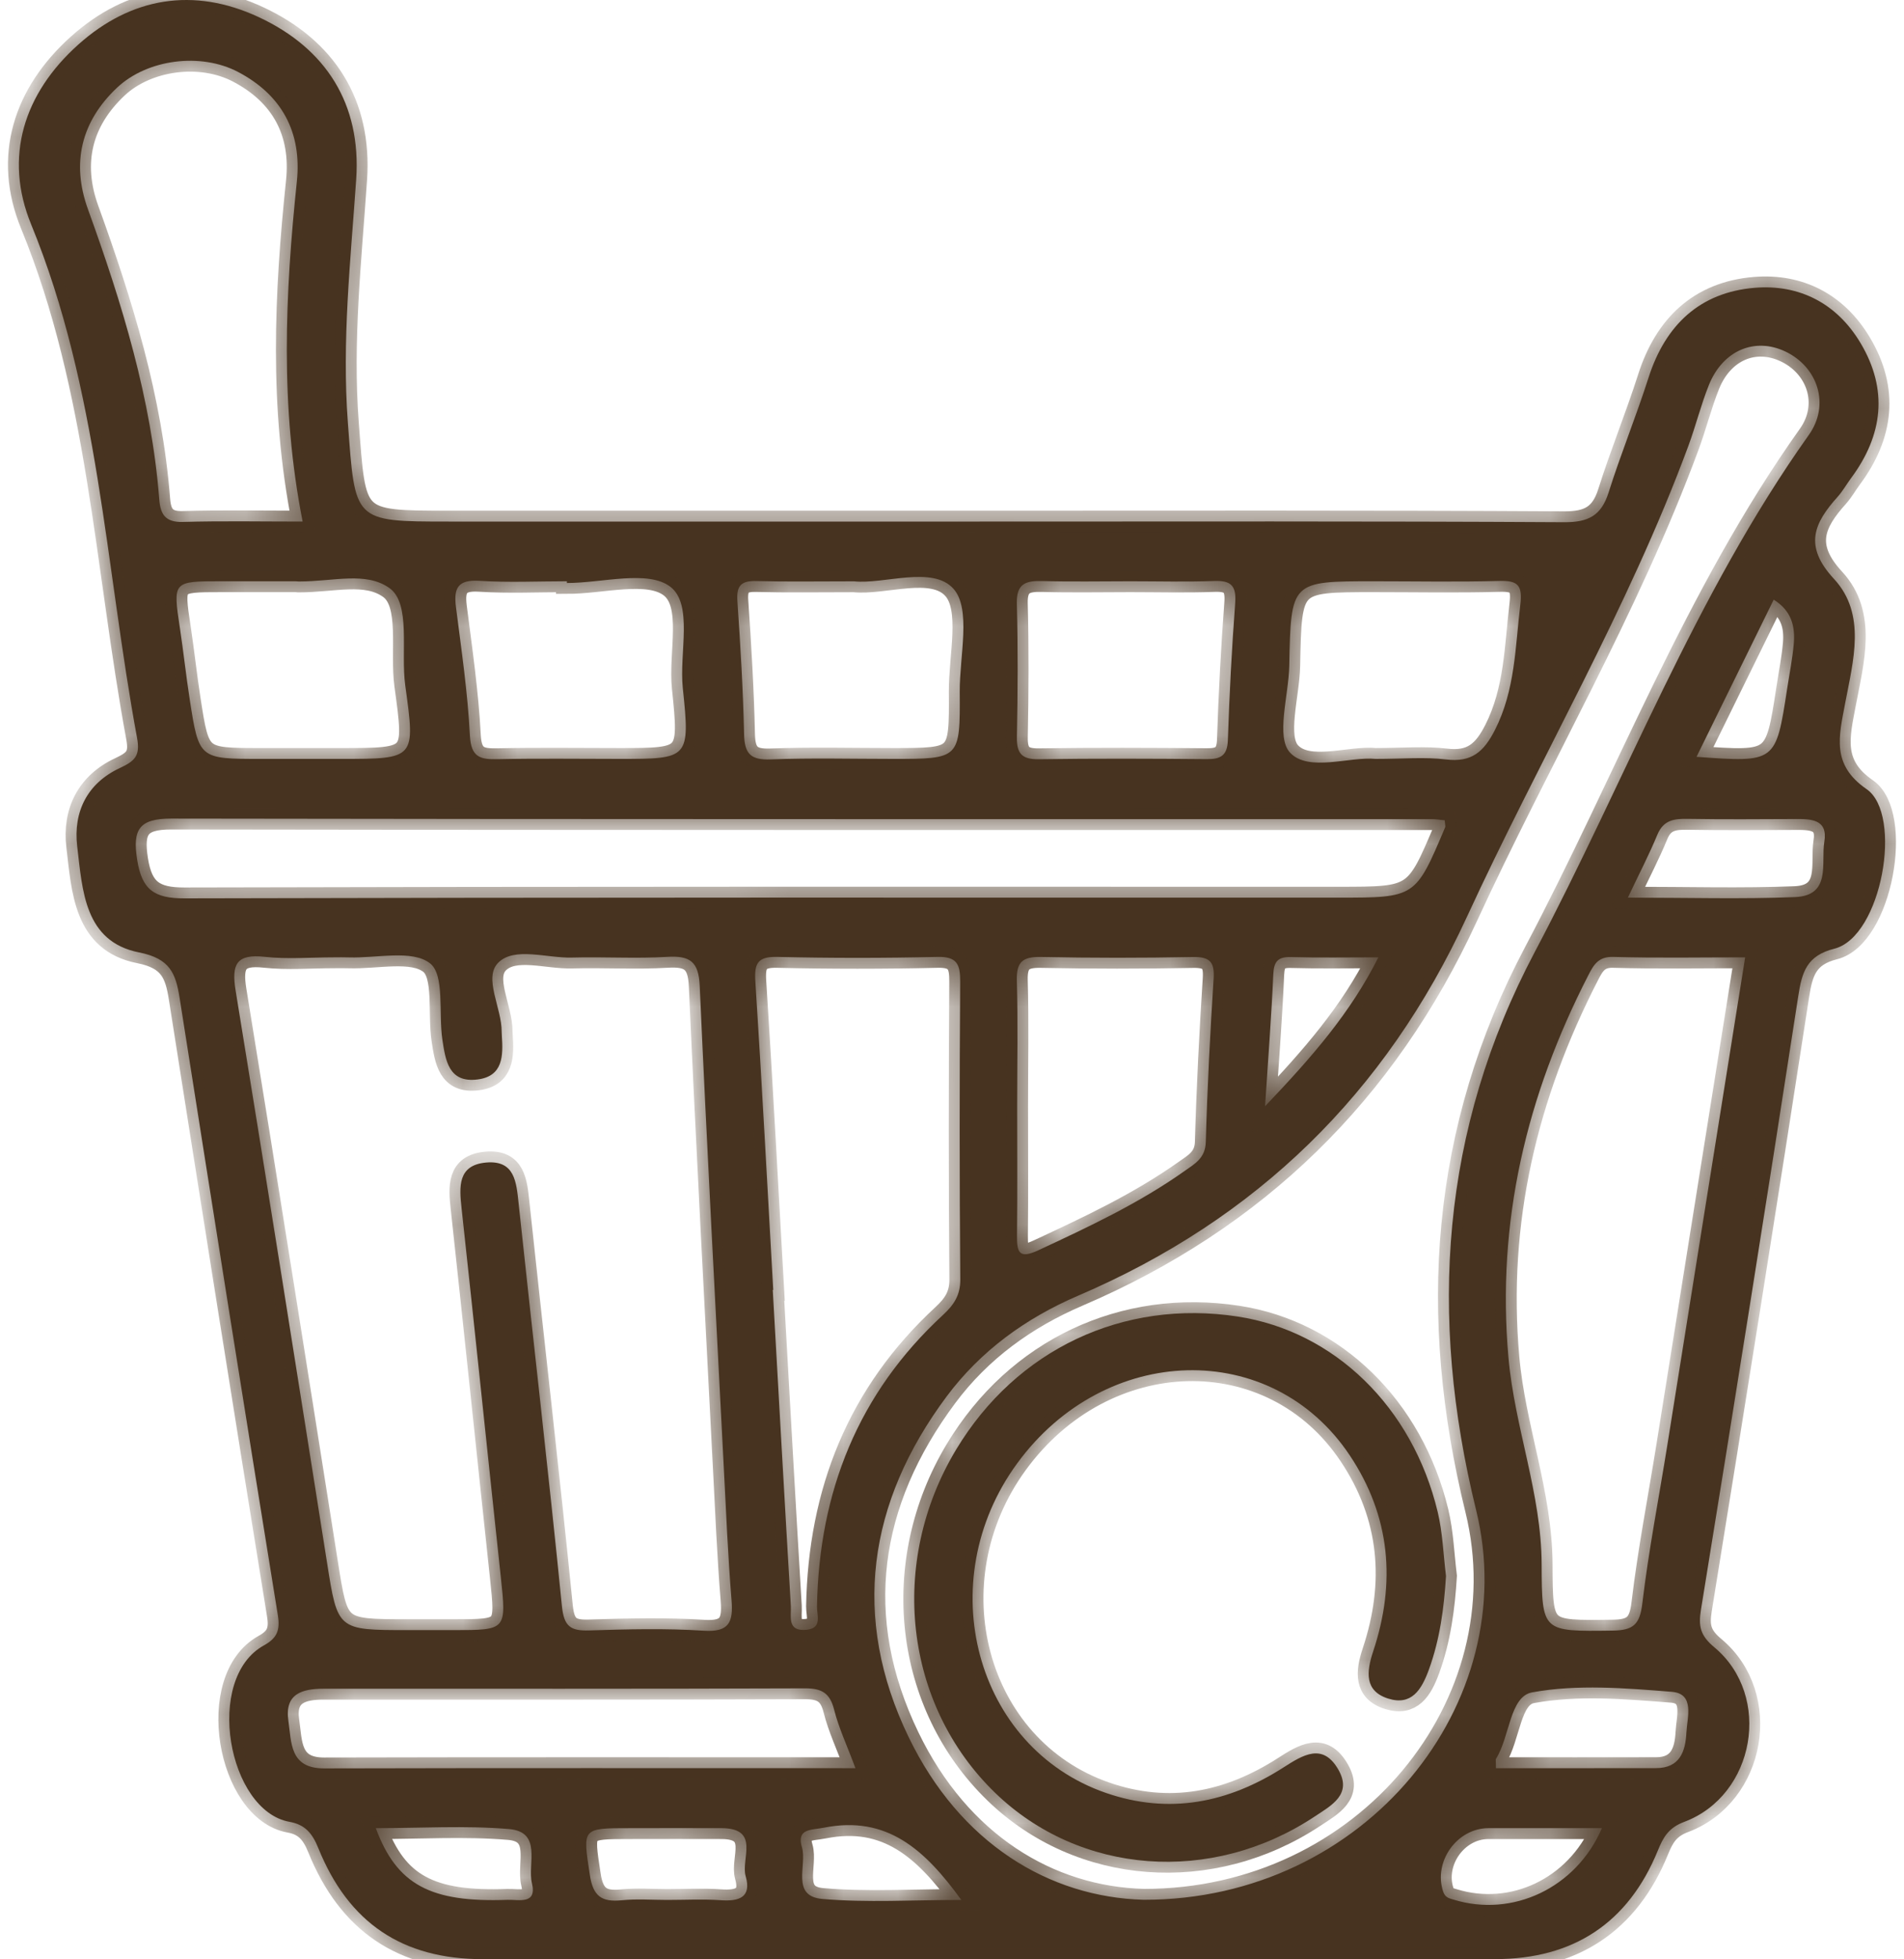 <svg width="35" height="36" viewBox="0 0 35 36" fill="none" xmlns="http://www.w3.org/2000/svg">
<mask id="path-1-inside-1_724_2894" fill="white">
<path fill-rule="evenodd" clip-rule="evenodd" d="M18.009 9.583C21.591 9.583 25.173 9.574 28.755 9.595C29.2 9.597 29.436 9.473 29.57 9.048C29.794 8.339 30.077 7.648 30.304 6.939C30.613 5.973 31.246 5.372 32.255 5.288C33.082 5.22 33.769 5.578 34.201 6.303C34.711 7.157 34.615 7.994 34.027 8.785C33.944 8.897 33.875 9.022 33.782 9.126C33.345 9.613 33.151 10.031 33.714 10.638C34.313 11.286 34.064 12.147 33.918 12.923C33.805 13.525 33.658 14.049 34.312 14.499C34.986 14.963 34.592 17.212 33.72 17.431C33.214 17.558 33.124 17.857 33.056 18.304C32.477 22.063 31.877 25.82 31.268 29.575C31.219 29.881 31.253 30.05 31.515 30.268C32.583 31.16 32.264 32.986 30.959 33.475C30.671 33.583 30.574 33.758 30.476 33.999C29.931 35.336 28.918 35.995 27.486 35.996C21.282 36.002 15.078 36.001 8.874 35.997C7.395 35.996 6.407 35.331 5.851 33.956C5.744 33.691 5.612 33.525 5.323 33.474C4.189 33.272 3.748 30.841 4.851 30.232C5.091 30.099 5.153 29.957 5.107 29.675C4.495 25.898 3.897 22.117 3.302 18.337C3.231 17.889 3.128 17.612 2.558 17.5C1.549 17.301 1.516 16.358 1.419 15.55C1.343 14.91 1.61 14.389 2.2 14.113C2.479 13.982 2.581 13.891 2.519 13.556C1.935 10.401 1.817 7.157 0.574 4.127C0.063 2.884 0.44 1.715 1.437 0.821C2.412 -0.053 3.561 -0.241 4.755 0.314C5.998 0.893 6.641 1.915 6.548 3.291C6.446 4.783 6.281 6.263 6.395 7.769C6.532 9.579 6.48 9.583 8.246 9.583C11.501 9.583 14.755 9.583 18.009 9.583ZM15.725 32.488C12.418 32.488 9.188 32.484 5.958 32.492C5.323 32.493 5.36 32.018 5.301 31.617C5.228 31.119 5.556 31.028 5.95 31.028C8.9 31.027 11.85 31.032 14.8 31.021C15.107 31.02 15.258 31.109 15.334 31.416C15.418 31.749 15.568 32.066 15.725 32.488ZM27.499 32.488C27.499 32.358 27.49 32.331 27.5 32.315C27.756 31.912 27.75 31.171 28.164 31.095C28.995 30.943 29.878 31.017 30.733 31.085C31.157 31.12 31.015 31.551 31 31.834C30.983 32.182 30.878 32.487 30.442 32.487C29.468 32.489 28.494 32.488 27.499 32.488ZM6.908 33.59C7.736 33.59 8.549 33.539 9.353 33.606C9.975 33.658 9.692 34.249 9.778 34.601C9.874 34.999 9.538 34.9 9.329 34.907C7.913 34.959 7.295 34.631 6.908 33.59ZM12.267 34.909C11.987 34.909 11.705 34.887 11.428 34.915C11.064 34.951 10.902 34.845 10.843 34.451C10.713 33.586 10.686 33.59 11.588 33.59C12.148 33.59 12.708 33.587 13.268 33.59C13.98 33.595 13.616 34.157 13.707 34.472C13.82 34.864 13.584 34.938 13.246 34.914C12.921 34.891 12.593 34.909 12.267 34.909ZM17.671 34.909C16.769 34.909 15.939 34.962 15.119 34.891C14.531 34.841 14.839 34.272 14.742 33.943C14.638 33.592 14.91 33.628 15.148 33.581C16.298 33.353 16.997 33.977 17.671 34.909ZM29.447 33.59C28.971 34.695 27.799 35.235 26.723 34.904C26.636 34.878 26.566 34.867 26.528 34.754C26.346 34.207 26.781 33.59 27.362 33.59C28.047 33.589 28.733 33.59 29.447 33.59ZM21.026 34.906C19.286 34.86 17.645 33.868 16.702 31.915C15.643 29.722 15.952 27.604 17.4 25.66C18.027 24.819 18.858 24.218 19.82 23.806C23.097 22.403 25.471 20.09 26.966 16.845C28.299 13.951 29.926 11.195 31.035 8.196C31.172 7.826 31.267 7.439 31.414 7.073C31.67 6.437 32.258 6.191 32.822 6.46C33.411 6.741 33.649 7.432 33.249 7.994C31.154 10.94 29.889 14.322 28.214 17.489C26.483 20.762 26.257 24.174 27.134 27.744C28.006 31.296 25.099 34.911 21.026 34.906ZM5.493 10.684C6.141 10.684 6.722 10.498 7.156 10.803C7.559 11.086 7.364 11.972 7.449 12.59C7.635 13.945 7.643 13.944 6.265 13.944C5.775 13.944 5.285 13.944 4.794 13.944C3.66 13.944 3.657 13.945 3.488 12.853C3.42 12.416 3.373 11.976 3.307 11.538C3.177 10.68 3.175 10.68 4.068 10.68C4.465 10.68 4.862 10.68 5.259 10.68C5.378 10.682 5.411 10.676 5.493 10.684ZM10.421 10.712C11.071 10.712 11.909 10.467 12.321 10.78C12.745 11.103 12.484 11.997 12.551 12.639C12.688 13.941 12.662 13.944 11.387 13.944C10.641 13.944 9.894 13.933 9.148 13.949C8.825 13.956 8.659 13.914 8.638 13.515C8.598 12.726 8.482 11.94 8.382 11.155C8.337 10.807 8.415 10.647 8.812 10.672C9.346 10.706 9.884 10.68 10.421 10.68C10.421 10.691 10.421 10.701 10.421 10.712ZM15.698 10.681C16.251 10.74 17.141 10.387 17.526 10.817C17.857 11.185 17.638 12.058 17.642 12.708C17.65 13.944 17.645 13.944 16.411 13.944C15.663 13.944 14.913 13.924 14.166 13.953C13.801 13.967 13.686 13.851 13.678 13.492C13.66 12.675 13.611 11.857 13.555 11.041C13.536 10.764 13.622 10.669 13.899 10.676C14.459 10.691 15.021 10.681 15.698 10.681ZM20.776 10.68C21.291 10.68 21.807 10.694 22.321 10.675C22.629 10.663 22.729 10.763 22.706 11.076C22.643 11.916 22.599 12.757 22.571 13.598C22.561 13.884 22.439 13.95 22.183 13.948C21.153 13.939 20.123 13.935 19.094 13.95C18.788 13.954 18.688 13.849 18.693 13.546C18.709 12.727 18.714 11.907 18.692 11.089C18.682 10.719 18.859 10.668 19.162 10.676C19.699 10.691 20.238 10.68 20.776 10.68ZM25.288 13.944C24.816 13.896 24.054 14.19 23.716 13.831C23.447 13.545 23.689 12.782 23.7 12.231C23.73 10.68 23.729 10.68 25.254 10.68C26.024 10.68 26.793 10.695 27.562 10.674C27.905 10.664 27.989 10.756 27.947 11.109C27.853 11.89 27.854 12.676 27.481 13.411C27.275 13.816 27.051 14.011 26.581 13.954C26.19 13.906 25.79 13.944 25.288 13.944ZM32.605 11.018C32.938 11.226 33 11.515 32.974 11.826C32.95 12.104 32.894 12.379 32.852 12.655C32.644 14.011 32.644 14.011 31.186 13.906C31.666 12.931 32.133 11.979 32.605 11.018ZM5.563 9.583C4.797 9.583 4.076 9.569 3.355 9.59C3.039 9.598 2.949 9.448 2.928 9.179C2.784 7.329 2.244 5.577 1.617 3.845C1.308 2.99 1.495 2.229 2.153 1.61C2.712 1.085 3.691 0.963 4.374 1.321C5.18 1.743 5.551 2.43 5.457 3.333C5.241 5.402 5.145 7.468 5.563 9.583ZM26.557 15.072C26.563 15.155 26.573 15.181 26.565 15.2C26.02 16.493 26.02 16.493 24.608 16.493C17.536 16.493 10.464 16.487 3.392 16.506C2.837 16.508 2.609 16.35 2.522 15.8C2.435 15.248 2.55 15.04 3.145 15.041C10.873 15.054 18.601 15.05 26.328 15.051C26.398 15.051 26.467 15.063 26.557 15.072ZM29.924 16.493C30.135 16.047 30.317 15.699 30.466 15.337C30.578 15.066 30.775 15.041 31.025 15.046C31.68 15.057 32.334 15.052 32.989 15.049C33.285 15.047 33.605 15.046 33.535 15.468C33.471 15.858 33.669 16.456 32.995 16.483C32.016 16.522 31.035 16.493 29.924 16.493ZM14.214 23.7C14.107 21.81 14.007 19.919 13.885 18.029C13.864 17.699 13.929 17.574 14.288 17.582C15.27 17.605 16.253 17.605 17.234 17.582C17.593 17.574 17.652 17.719 17.65 18.035C17.638 19.859 17.637 21.683 17.652 23.507C17.655 23.803 17.529 23.98 17.335 24.16C15.772 25.602 15.056 27.412 15.018 29.516C15.015 29.678 15.123 29.919 14.819 29.946C14.462 29.978 14.549 29.695 14.538 29.511C14.422 27.575 14.315 25.637 14.205 23.701C14.208 23.7 14.211 23.7 14.214 23.7ZM18.698 20.325C18.698 19.555 18.714 18.785 18.692 18.016C18.682 17.673 18.8 17.577 19.132 17.583C20.065 17.602 20.999 17.602 21.931 17.584C22.244 17.578 22.329 17.679 22.309 17.983C22.245 18.984 22.193 19.985 22.165 20.987C22.156 21.284 21.956 21.387 21.775 21.516C20.937 22.109 20.013 22.542 19.085 22.973C18.733 23.137 18.692 23.011 18.695 22.705C18.704 21.912 18.698 21.118 18.698 20.325ZM23.255 20.326C23.316 19.385 23.374 18.644 23.406 17.903C23.417 17.662 23.493 17.578 23.734 17.585C24.242 17.6 24.751 17.59 25.338 17.59C24.822 18.612 24.132 19.406 23.255 20.326ZM32.08 17.59C31.597 20.618 31.124 23.587 30.649 26.555C30.494 27.523 30.306 28.487 30.19 29.459C30.144 29.849 30.024 29.956 29.641 29.96C28.348 29.976 28.344 29.992 28.339 28.741C28.335 27.444 27.843 26.229 27.729 24.944C27.507 22.442 28.063 20.126 29.197 17.919C29.294 17.73 29.38 17.574 29.655 17.582C30.447 17.605 31.24 17.59 32.08 17.59ZM6.133 17.59C6.226 17.59 6.32 17.587 6.414 17.591C6.925 17.608 7.579 17.444 7.905 17.7C8.178 17.914 8.059 18.618 8.132 19.103C8.189 19.477 8.245 19.901 8.777 19.834C9.251 19.775 9.25 19.395 9.225 19.028C9.223 19.005 9.222 18.982 9.222 18.958C9.225 18.519 8.879 17.962 9.162 17.685C9.46 17.393 10.052 17.607 10.515 17.594C11.1 17.578 11.687 17.616 12.271 17.581C12.684 17.557 12.842 17.669 12.862 18.11C12.994 21.056 13.152 24.001 13.304 26.946C13.346 27.764 13.381 28.583 13.447 29.399C13.479 29.8 13.41 29.993 12.936 29.962C12.237 29.917 11.531 29.935 10.83 29.957C10.485 29.968 10.366 29.882 10.329 29.506C10.083 27.041 9.796 24.579 9.534 22.116C9.492 21.721 9.465 21.314 8.937 21.36C8.411 21.407 8.441 21.803 8.485 22.204C8.731 24.458 8.963 26.714 9.205 28.968C9.31 29.951 9.315 29.951 8.336 29.951C8.055 29.951 7.774 29.951 7.493 29.951C6.201 29.951 6.207 29.95 6.012 28.714C5.458 25.209 4.904 21.705 4.332 18.204C4.253 17.722 4.339 17.522 4.869 17.581C5.286 17.627 5.711 17.59 6.133 17.59Z"/>
<path d="M26.581 28.957C26.545 29.547 26.469 30.117 26.267 30.675C26.131 31.049 25.947 31.344 25.518 31.209C25.081 31.071 25.117 30.718 25.241 30.346C25.663 29.078 25.562 27.861 24.809 26.736C23.374 24.592 20.316 24.672 18.697 26.889C17.109 29.062 17.927 32.109 20.325 32.941C21.492 33.346 22.579 33.125 23.594 32.474C23.955 32.242 24.316 32.019 24.6 32.511C24.865 32.97 24.475 33.172 24.159 33.381C22.269 34.63 19.852 34.449 18.293 32.941C16.621 31.323 16.325 28.711 17.577 26.632C18.685 24.793 20.648 23.867 22.753 24.19C24.53 24.463 25.965 25.852 26.428 27.779C26.52 28.162 26.532 28.564 26.581 28.957Z"/>
</mask>
<path fill-rule="evenodd" clip-rule="evenodd" d="M18.009 9.583C21.591 9.583 25.173 9.574 28.755 9.595C29.2 9.597 29.436 9.473 29.57 9.048C29.794 8.339 30.077 7.648 30.304 6.939C30.613 5.973 31.246 5.372 32.255 5.288C33.082 5.22 33.769 5.578 34.201 6.303C34.711 7.157 34.615 7.994 34.027 8.785C33.944 8.897 33.875 9.022 33.782 9.126C33.345 9.613 33.151 10.031 33.714 10.638C34.313 11.286 34.064 12.147 33.918 12.923C33.805 13.525 33.658 14.049 34.312 14.499C34.986 14.963 34.592 17.212 33.72 17.431C33.214 17.558 33.124 17.857 33.056 18.304C32.477 22.063 31.877 25.82 31.268 29.575C31.219 29.881 31.253 30.05 31.515 30.268C32.583 31.16 32.264 32.986 30.959 33.475C30.671 33.583 30.574 33.758 30.476 33.999C29.931 35.336 28.918 35.995 27.486 35.996C21.282 36.002 15.078 36.001 8.874 35.997C7.395 35.996 6.407 35.331 5.851 33.956C5.744 33.691 5.612 33.525 5.323 33.474C4.189 33.272 3.748 30.841 4.851 30.232C5.091 30.099 5.153 29.957 5.107 29.675C4.495 25.898 3.897 22.117 3.302 18.337C3.231 17.889 3.128 17.612 2.558 17.5C1.549 17.301 1.516 16.358 1.419 15.55C1.343 14.91 1.61 14.389 2.2 14.113C2.479 13.982 2.581 13.891 2.519 13.556C1.935 10.401 1.817 7.157 0.574 4.127C0.063 2.884 0.44 1.715 1.437 0.821C2.412 -0.053 3.561 -0.241 4.755 0.314C5.998 0.893 6.641 1.915 6.548 3.291C6.446 4.783 6.281 6.263 6.395 7.769C6.532 9.579 6.48 9.583 8.246 9.583C11.501 9.583 14.755 9.583 18.009 9.583ZM15.725 32.488C12.418 32.488 9.188 32.484 5.958 32.492C5.323 32.493 5.36 32.018 5.301 31.617C5.228 31.119 5.556 31.028 5.95 31.028C8.9 31.027 11.85 31.032 14.8 31.021C15.107 31.02 15.258 31.109 15.334 31.416C15.418 31.749 15.568 32.066 15.725 32.488ZM27.499 32.488C27.499 32.358 27.49 32.331 27.5 32.315C27.756 31.912 27.75 31.171 28.164 31.095C28.995 30.943 29.878 31.017 30.733 31.085C31.157 31.12 31.015 31.551 31 31.834C30.983 32.182 30.878 32.487 30.442 32.487C29.468 32.489 28.494 32.488 27.499 32.488ZM6.908 33.59C7.736 33.59 8.549 33.539 9.353 33.606C9.975 33.658 9.692 34.249 9.778 34.601C9.874 34.999 9.538 34.9 9.329 34.907C7.913 34.959 7.295 34.631 6.908 33.59ZM12.267 34.909C11.987 34.909 11.705 34.887 11.428 34.915C11.064 34.951 10.902 34.845 10.843 34.451C10.713 33.586 10.686 33.59 11.588 33.59C12.148 33.59 12.708 33.587 13.268 33.59C13.98 33.595 13.616 34.157 13.707 34.472C13.82 34.864 13.584 34.938 13.246 34.914C12.921 34.891 12.593 34.909 12.267 34.909ZM17.671 34.909C16.769 34.909 15.939 34.962 15.119 34.891C14.531 34.841 14.839 34.272 14.742 33.943C14.638 33.592 14.91 33.628 15.148 33.581C16.298 33.353 16.997 33.977 17.671 34.909ZM29.447 33.59C28.971 34.695 27.799 35.235 26.723 34.904C26.636 34.878 26.566 34.867 26.528 34.754C26.346 34.207 26.781 33.59 27.362 33.59C28.047 33.589 28.733 33.59 29.447 33.59ZM21.026 34.906C19.286 34.86 17.645 33.868 16.702 31.915C15.643 29.722 15.952 27.604 17.4 25.66C18.027 24.819 18.858 24.218 19.82 23.806C23.097 22.403 25.471 20.09 26.966 16.845C28.299 13.951 29.926 11.195 31.035 8.196C31.172 7.826 31.267 7.439 31.414 7.073C31.67 6.437 32.258 6.191 32.822 6.46C33.411 6.741 33.649 7.432 33.249 7.994C31.154 10.94 29.889 14.322 28.214 17.489C26.483 20.762 26.257 24.174 27.134 27.744C28.006 31.296 25.099 34.911 21.026 34.906ZM5.493 10.684C6.141 10.684 6.722 10.498 7.156 10.803C7.559 11.086 7.364 11.972 7.449 12.59C7.635 13.945 7.643 13.944 6.265 13.944C5.775 13.944 5.285 13.944 4.794 13.944C3.66 13.944 3.657 13.945 3.488 12.853C3.42 12.416 3.373 11.976 3.307 11.538C3.177 10.68 3.175 10.68 4.068 10.68C4.465 10.68 4.862 10.68 5.259 10.68C5.378 10.682 5.411 10.676 5.493 10.684ZM10.421 10.712C11.071 10.712 11.909 10.467 12.321 10.78C12.745 11.103 12.484 11.997 12.551 12.639C12.688 13.941 12.662 13.944 11.387 13.944C10.641 13.944 9.894 13.933 9.148 13.949C8.825 13.956 8.659 13.914 8.638 13.515C8.598 12.726 8.482 11.94 8.382 11.155C8.337 10.807 8.415 10.647 8.812 10.672C9.346 10.706 9.884 10.68 10.421 10.68C10.421 10.691 10.421 10.701 10.421 10.712ZM15.698 10.681C16.251 10.74 17.141 10.387 17.526 10.817C17.857 11.185 17.638 12.058 17.642 12.708C17.65 13.944 17.645 13.944 16.411 13.944C15.663 13.944 14.913 13.924 14.166 13.953C13.801 13.967 13.686 13.851 13.678 13.492C13.66 12.675 13.611 11.857 13.555 11.041C13.536 10.764 13.622 10.669 13.899 10.676C14.459 10.691 15.021 10.681 15.698 10.681ZM20.776 10.68C21.291 10.68 21.807 10.694 22.321 10.675C22.629 10.663 22.729 10.763 22.706 11.076C22.643 11.916 22.599 12.757 22.571 13.598C22.561 13.884 22.439 13.95 22.183 13.948C21.153 13.939 20.123 13.935 19.094 13.95C18.788 13.954 18.688 13.849 18.693 13.546C18.709 12.727 18.714 11.907 18.692 11.089C18.682 10.719 18.859 10.668 19.162 10.676C19.699 10.691 20.238 10.68 20.776 10.68ZM25.288 13.944C24.816 13.896 24.054 14.19 23.716 13.831C23.447 13.545 23.689 12.782 23.7 12.231C23.73 10.68 23.729 10.68 25.254 10.68C26.024 10.68 26.793 10.695 27.562 10.674C27.905 10.664 27.989 10.756 27.947 11.109C27.853 11.89 27.854 12.676 27.481 13.411C27.275 13.816 27.051 14.011 26.581 13.954C26.19 13.906 25.79 13.944 25.288 13.944ZM32.605 11.018C32.938 11.226 33 11.515 32.974 11.826C32.95 12.104 32.894 12.379 32.852 12.655C32.644 14.011 32.644 14.011 31.186 13.906C31.666 12.931 32.133 11.979 32.605 11.018ZM5.563 9.583C4.797 9.583 4.076 9.569 3.355 9.59C3.039 9.598 2.949 9.448 2.928 9.179C2.784 7.329 2.244 5.577 1.617 3.845C1.308 2.99 1.495 2.229 2.153 1.61C2.712 1.085 3.691 0.963 4.374 1.321C5.18 1.743 5.551 2.43 5.457 3.333C5.241 5.402 5.145 7.468 5.563 9.583ZM26.557 15.072C26.563 15.155 26.573 15.181 26.565 15.2C26.02 16.493 26.02 16.493 24.608 16.493C17.536 16.493 10.464 16.487 3.392 16.506C2.837 16.508 2.609 16.35 2.522 15.8C2.435 15.248 2.55 15.04 3.145 15.041C10.873 15.054 18.601 15.05 26.328 15.051C26.398 15.051 26.467 15.063 26.557 15.072ZM29.924 16.493C30.135 16.047 30.317 15.699 30.466 15.337C30.578 15.066 30.775 15.041 31.025 15.046C31.68 15.057 32.334 15.052 32.989 15.049C33.285 15.047 33.605 15.046 33.535 15.468C33.471 15.858 33.669 16.456 32.995 16.483C32.016 16.522 31.035 16.493 29.924 16.493ZM14.214 23.7C14.107 21.81 14.007 19.919 13.885 18.029C13.864 17.699 13.929 17.574 14.288 17.582C15.27 17.605 16.253 17.605 17.234 17.582C17.593 17.574 17.652 17.719 17.65 18.035C17.638 19.859 17.637 21.683 17.652 23.507C17.655 23.803 17.529 23.98 17.335 24.16C15.772 25.602 15.056 27.412 15.018 29.516C15.015 29.678 15.123 29.919 14.819 29.946C14.462 29.978 14.549 29.695 14.538 29.511C14.422 27.575 14.315 25.637 14.205 23.701C14.208 23.7 14.211 23.7 14.214 23.7ZM18.698 20.325C18.698 19.555 18.714 18.785 18.692 18.016C18.682 17.673 18.8 17.577 19.132 17.583C20.065 17.602 20.999 17.602 21.931 17.584C22.244 17.578 22.329 17.679 22.309 17.983C22.245 18.984 22.193 19.985 22.165 20.987C22.156 21.284 21.956 21.387 21.775 21.516C20.937 22.109 20.013 22.542 19.085 22.973C18.733 23.137 18.692 23.011 18.695 22.705C18.704 21.912 18.698 21.118 18.698 20.325ZM23.255 20.326C23.316 19.385 23.374 18.644 23.406 17.903C23.417 17.662 23.493 17.578 23.734 17.585C24.242 17.6 24.751 17.59 25.338 17.59C24.822 18.612 24.132 19.406 23.255 20.326ZM32.08 17.59C31.597 20.618 31.124 23.587 30.649 26.555C30.494 27.523 30.306 28.487 30.19 29.459C30.144 29.849 30.024 29.956 29.641 29.96C28.348 29.976 28.344 29.992 28.339 28.741C28.335 27.444 27.843 26.229 27.729 24.944C27.507 22.442 28.063 20.126 29.197 17.919C29.294 17.73 29.38 17.574 29.655 17.582C30.447 17.605 31.24 17.59 32.08 17.59ZM6.133 17.59C6.226 17.59 6.32 17.587 6.414 17.591C6.925 17.608 7.579 17.444 7.905 17.7C8.178 17.914 8.059 18.618 8.132 19.103C8.189 19.477 8.245 19.901 8.777 19.834C9.251 19.775 9.25 19.395 9.225 19.028C9.223 19.005 9.222 18.982 9.222 18.958C9.225 18.519 8.879 17.962 9.162 17.685C9.46 17.393 10.052 17.607 10.515 17.594C11.1 17.578 11.687 17.616 12.271 17.581C12.684 17.557 12.842 17.669 12.862 18.11C12.994 21.056 13.152 24.001 13.304 26.946C13.346 27.764 13.381 28.583 13.447 29.399C13.479 29.8 13.41 29.993 12.936 29.962C12.237 29.917 11.531 29.935 10.83 29.957C10.485 29.968 10.366 29.882 10.329 29.506C10.083 27.041 9.796 24.579 9.534 22.116C9.492 21.721 9.465 21.314 8.937 21.36C8.411 21.407 8.441 21.803 8.485 22.204C8.731 24.458 8.963 26.714 9.205 28.968C9.31 29.951 9.315 29.951 8.336 29.951C8.055 29.951 7.774 29.951 7.493 29.951C6.201 29.951 6.207 29.95 6.012 28.714C5.458 25.209 4.904 21.705 4.332 18.204C4.253 17.722 4.339 17.522 4.869 17.581C5.286 17.627 5.711 17.59 6.133 17.59Z" fill="#473320"/>
<path d="M26.581 28.957C26.545 29.547 26.469 30.117 26.267 30.675C26.131 31.049 25.947 31.344 25.518 31.209C25.081 31.071 25.117 30.718 25.241 30.346C25.663 29.078 25.562 27.861 24.809 26.736C23.374 24.592 20.316 24.672 18.697 26.889C17.109 29.062 17.927 32.109 20.325 32.941C21.492 33.346 22.579 33.125 23.594 32.474C23.955 32.242 24.316 32.019 24.6 32.511C24.865 32.97 24.475 33.172 24.159 33.381C22.269 34.63 19.852 34.449 18.293 32.941C16.621 31.323 16.325 28.711 17.577 26.632C18.685 24.793 20.648 23.867 22.753 24.19C24.53 24.463 25.965 25.852 26.428 27.779C26.52 28.162 26.532 28.564 26.581 28.957Z" fill="#473320"/>
<path fill-rule="evenodd" clip-rule="evenodd" d="M18.009 9.583C21.591 9.583 25.173 9.574 28.755 9.595C29.2 9.597 29.436 9.473 29.57 9.048C29.794 8.339 30.077 7.648 30.304 6.939C30.613 5.973 31.246 5.372 32.255 5.288C33.082 5.22 33.769 5.578 34.201 6.303C34.711 7.157 34.615 7.994 34.027 8.785C33.944 8.897 33.875 9.022 33.782 9.126C33.345 9.613 33.151 10.031 33.714 10.638C34.313 11.286 34.064 12.147 33.918 12.923C33.805 13.525 33.658 14.049 34.312 14.499C34.986 14.963 34.592 17.212 33.72 17.431C33.214 17.558 33.124 17.857 33.056 18.304C32.477 22.063 31.877 25.82 31.268 29.575C31.219 29.881 31.253 30.05 31.515 30.268C32.583 31.16 32.264 32.986 30.959 33.475C30.671 33.583 30.574 33.758 30.476 33.999C29.931 35.336 28.918 35.995 27.486 35.996C21.282 36.002 15.078 36.001 8.874 35.997C7.395 35.996 6.407 35.331 5.851 33.956C5.744 33.691 5.612 33.525 5.323 33.474C4.189 33.272 3.748 30.841 4.851 30.232C5.091 30.099 5.153 29.957 5.107 29.675C4.495 25.898 3.897 22.117 3.302 18.337C3.231 17.889 3.128 17.612 2.558 17.5C1.549 17.301 1.516 16.358 1.419 15.55C1.343 14.91 1.61 14.389 2.2 14.113C2.479 13.982 2.581 13.891 2.519 13.556C1.935 10.401 1.817 7.157 0.574 4.127C0.063 2.884 0.44 1.715 1.437 0.821C2.412 -0.053 3.561 -0.241 4.755 0.314C5.998 0.893 6.641 1.915 6.548 3.291C6.446 4.783 6.281 6.263 6.395 7.769C6.532 9.579 6.48 9.583 8.246 9.583C11.501 9.583 14.755 9.583 18.009 9.583ZM15.725 32.488C12.418 32.488 9.188 32.484 5.958 32.492C5.323 32.493 5.36 32.018 5.301 31.617C5.228 31.119 5.556 31.028 5.95 31.028C8.9 31.027 11.85 31.032 14.8 31.021C15.107 31.02 15.258 31.109 15.334 31.416C15.418 31.749 15.568 32.066 15.725 32.488ZM27.499 32.488C27.499 32.358 27.49 32.331 27.5 32.315C27.756 31.912 27.75 31.171 28.164 31.095C28.995 30.943 29.878 31.017 30.733 31.085C31.157 31.12 31.015 31.551 31 31.834C30.983 32.182 30.878 32.487 30.442 32.487C29.468 32.489 28.494 32.488 27.499 32.488ZM6.908 33.59C7.736 33.59 8.549 33.539 9.353 33.606C9.975 33.658 9.692 34.249 9.778 34.601C9.874 34.999 9.538 34.9 9.329 34.907C7.913 34.959 7.295 34.631 6.908 33.59ZM12.267 34.909C11.987 34.909 11.705 34.887 11.428 34.915C11.064 34.951 10.902 34.845 10.843 34.451C10.713 33.586 10.686 33.59 11.588 33.59C12.148 33.59 12.708 33.587 13.268 33.59C13.98 33.595 13.616 34.157 13.707 34.472C13.82 34.864 13.584 34.938 13.246 34.914C12.921 34.891 12.593 34.909 12.267 34.909ZM17.671 34.909C16.769 34.909 15.939 34.962 15.119 34.891C14.531 34.841 14.839 34.272 14.742 33.943C14.638 33.592 14.91 33.628 15.148 33.581C16.298 33.353 16.997 33.977 17.671 34.909ZM29.447 33.59C28.971 34.695 27.799 35.235 26.723 34.904C26.636 34.878 26.566 34.867 26.528 34.754C26.346 34.207 26.781 33.59 27.362 33.59C28.047 33.589 28.733 33.59 29.447 33.59ZM21.026 34.906C19.286 34.86 17.645 33.868 16.702 31.915C15.643 29.722 15.952 27.604 17.4 25.66C18.027 24.819 18.858 24.218 19.82 23.806C23.097 22.403 25.471 20.09 26.966 16.845C28.299 13.951 29.926 11.195 31.035 8.196C31.172 7.826 31.267 7.439 31.414 7.073C31.67 6.437 32.258 6.191 32.822 6.46C33.411 6.741 33.649 7.432 33.249 7.994C31.154 10.94 29.889 14.322 28.214 17.489C26.483 20.762 26.257 24.174 27.134 27.744C28.006 31.296 25.099 34.911 21.026 34.906ZM5.493 10.684C6.141 10.684 6.722 10.498 7.156 10.803C7.559 11.086 7.364 11.972 7.449 12.59C7.635 13.945 7.643 13.944 6.265 13.944C5.775 13.944 5.285 13.944 4.794 13.944C3.66 13.944 3.657 13.945 3.488 12.853C3.42 12.416 3.373 11.976 3.307 11.538C3.177 10.68 3.175 10.68 4.068 10.68C4.465 10.68 4.862 10.68 5.259 10.68C5.378 10.682 5.411 10.676 5.493 10.684ZM10.421 10.712C11.071 10.712 11.909 10.467 12.321 10.78C12.745 11.103 12.484 11.997 12.551 12.639C12.688 13.941 12.662 13.944 11.387 13.944C10.641 13.944 9.894 13.933 9.148 13.949C8.825 13.956 8.659 13.914 8.638 13.515C8.598 12.726 8.482 11.94 8.382 11.155C8.337 10.807 8.415 10.647 8.812 10.672C9.346 10.706 9.884 10.68 10.421 10.68C10.421 10.691 10.421 10.701 10.421 10.712ZM15.698 10.681C16.251 10.74 17.141 10.387 17.526 10.817C17.857 11.185 17.638 12.058 17.642 12.708C17.65 13.944 17.645 13.944 16.411 13.944C15.663 13.944 14.913 13.924 14.166 13.953C13.801 13.967 13.686 13.851 13.678 13.492C13.66 12.675 13.611 11.857 13.555 11.041C13.536 10.764 13.622 10.669 13.899 10.676C14.459 10.691 15.021 10.681 15.698 10.681ZM20.776 10.68C21.291 10.68 21.807 10.694 22.321 10.675C22.629 10.663 22.729 10.763 22.706 11.076C22.643 11.916 22.599 12.757 22.571 13.598C22.561 13.884 22.439 13.95 22.183 13.948C21.153 13.939 20.123 13.935 19.094 13.95C18.788 13.954 18.688 13.849 18.693 13.546C18.709 12.727 18.714 11.907 18.692 11.089C18.682 10.719 18.859 10.668 19.162 10.676C19.699 10.691 20.238 10.68 20.776 10.68ZM25.288 13.944C24.816 13.896 24.054 14.19 23.716 13.831C23.447 13.545 23.689 12.782 23.7 12.231C23.73 10.68 23.729 10.68 25.254 10.68C26.024 10.68 26.793 10.695 27.562 10.674C27.905 10.664 27.989 10.756 27.947 11.109C27.853 11.89 27.854 12.676 27.481 13.411C27.275 13.816 27.051 14.011 26.581 13.954C26.19 13.906 25.79 13.944 25.288 13.944ZM32.605 11.018C32.938 11.226 33 11.515 32.974 11.826C32.95 12.104 32.894 12.379 32.852 12.655C32.644 14.011 32.644 14.011 31.186 13.906C31.666 12.931 32.133 11.979 32.605 11.018ZM5.563 9.583C4.797 9.583 4.076 9.569 3.355 9.59C3.039 9.598 2.949 9.448 2.928 9.179C2.784 7.329 2.244 5.577 1.617 3.845C1.308 2.99 1.495 2.229 2.153 1.61C2.712 1.085 3.691 0.963 4.374 1.321C5.18 1.743 5.551 2.43 5.457 3.333C5.241 5.402 5.145 7.468 5.563 9.583ZM26.557 15.072C26.563 15.155 26.573 15.181 26.565 15.2C26.02 16.493 26.02 16.493 24.608 16.493C17.536 16.493 10.464 16.487 3.392 16.506C2.837 16.508 2.609 16.35 2.522 15.8C2.435 15.248 2.55 15.04 3.145 15.041C10.873 15.054 18.601 15.05 26.328 15.051C26.398 15.051 26.467 15.063 26.557 15.072ZM29.924 16.493C30.135 16.047 30.317 15.699 30.466 15.337C30.578 15.066 30.775 15.041 31.025 15.046C31.68 15.057 32.334 15.052 32.989 15.049C33.285 15.047 33.605 15.046 33.535 15.468C33.471 15.858 33.669 16.456 32.995 16.483C32.016 16.522 31.035 16.493 29.924 16.493ZM14.214 23.7C14.107 21.81 14.007 19.919 13.885 18.029C13.864 17.699 13.929 17.574 14.288 17.582C15.27 17.605 16.253 17.605 17.234 17.582C17.593 17.574 17.652 17.719 17.65 18.035C17.638 19.859 17.637 21.683 17.652 23.507C17.655 23.803 17.529 23.98 17.335 24.16C15.772 25.602 15.056 27.412 15.018 29.516C15.015 29.678 15.123 29.919 14.819 29.946C14.462 29.978 14.549 29.695 14.538 29.511C14.422 27.575 14.315 25.637 14.205 23.701C14.208 23.7 14.211 23.7 14.214 23.7ZM18.698 20.325C18.698 19.555 18.714 18.785 18.692 18.016C18.682 17.673 18.8 17.577 19.132 17.583C20.065 17.602 20.999 17.602 21.931 17.584C22.244 17.578 22.329 17.679 22.309 17.983C22.245 18.984 22.193 19.985 22.165 20.987C22.156 21.284 21.956 21.387 21.775 21.516C20.937 22.109 20.013 22.542 19.085 22.973C18.733 23.137 18.692 23.011 18.695 22.705C18.704 21.912 18.698 21.118 18.698 20.325ZM23.255 20.326C23.316 19.385 23.374 18.644 23.406 17.903C23.417 17.662 23.493 17.578 23.734 17.585C24.242 17.6 24.751 17.59 25.338 17.59C24.822 18.612 24.132 19.406 23.255 20.326ZM32.08 17.59C31.597 20.618 31.124 23.587 30.649 26.555C30.494 27.523 30.306 28.487 30.19 29.459C30.144 29.849 30.024 29.956 29.641 29.96C28.348 29.976 28.344 29.992 28.339 28.741C28.335 27.444 27.843 26.229 27.729 24.944C27.507 22.442 28.063 20.126 29.197 17.919C29.294 17.73 29.38 17.574 29.655 17.582C30.447 17.605 31.24 17.59 32.08 17.59ZM6.133 17.59C6.226 17.59 6.32 17.587 6.414 17.591C6.925 17.608 7.579 17.444 7.905 17.7C8.178 17.914 8.059 18.618 8.132 19.103C8.189 19.477 8.245 19.901 8.777 19.834C9.251 19.775 9.25 19.395 9.225 19.028C9.223 19.005 9.222 18.982 9.222 18.958C9.225 18.519 8.879 17.962 9.162 17.685C9.46 17.393 10.052 17.607 10.515 17.594C11.1 17.578 11.687 17.616 12.271 17.581C12.684 17.557 12.842 17.669 12.862 18.11C12.994 21.056 13.152 24.001 13.304 26.946C13.346 27.764 13.381 28.583 13.447 29.399C13.479 29.8 13.41 29.993 12.936 29.962C12.237 29.917 11.531 29.935 10.83 29.957C10.485 29.968 10.366 29.882 10.329 29.506C10.083 27.041 9.796 24.579 9.534 22.116C9.492 21.721 9.465 21.314 8.937 21.36C8.411 21.407 8.441 21.803 8.485 22.204C8.731 24.458 8.963 26.714 9.205 28.968C9.31 29.951 9.315 29.951 8.336 29.951C8.055 29.951 7.774 29.951 7.493 29.951C6.201 29.951 6.207 29.95 6.012 28.714C5.458 25.209 4.904 21.705 4.332 18.204C4.253 17.722 4.339 17.522 4.869 17.581C5.286 17.627 5.711 17.59 6.133 17.59Z" stroke="#473320" stroke-width="0.4" mask="url(#path-1-inside-1_724_2894)"/>
<path d="M26.581 28.957C26.545 29.547 26.469 30.117 26.267 30.675C26.131 31.049 25.947 31.344 25.518 31.209C25.081 31.071 25.117 30.718 25.241 30.346C25.663 29.078 25.562 27.861 24.809 26.736C23.374 24.592 20.316 24.672 18.697 26.889C17.109 29.062 17.927 32.109 20.325 32.941C21.492 33.346 22.579 33.125 23.594 32.474C23.955 32.242 24.316 32.019 24.6 32.511C24.865 32.97 24.475 33.172 24.159 33.381C22.269 34.63 19.852 34.449 18.293 32.941C16.621 31.323 16.325 28.711 17.577 26.632C18.685 24.793 20.648 23.867 22.753 24.19C24.53 24.463 25.965 25.852 26.428 27.779C26.52 28.162 26.532 28.564 26.581 28.957Z" stroke="#473320" stroke-width="0.4" mask="url(#path-1-inside-1_724_2894)"/>
</svg>
